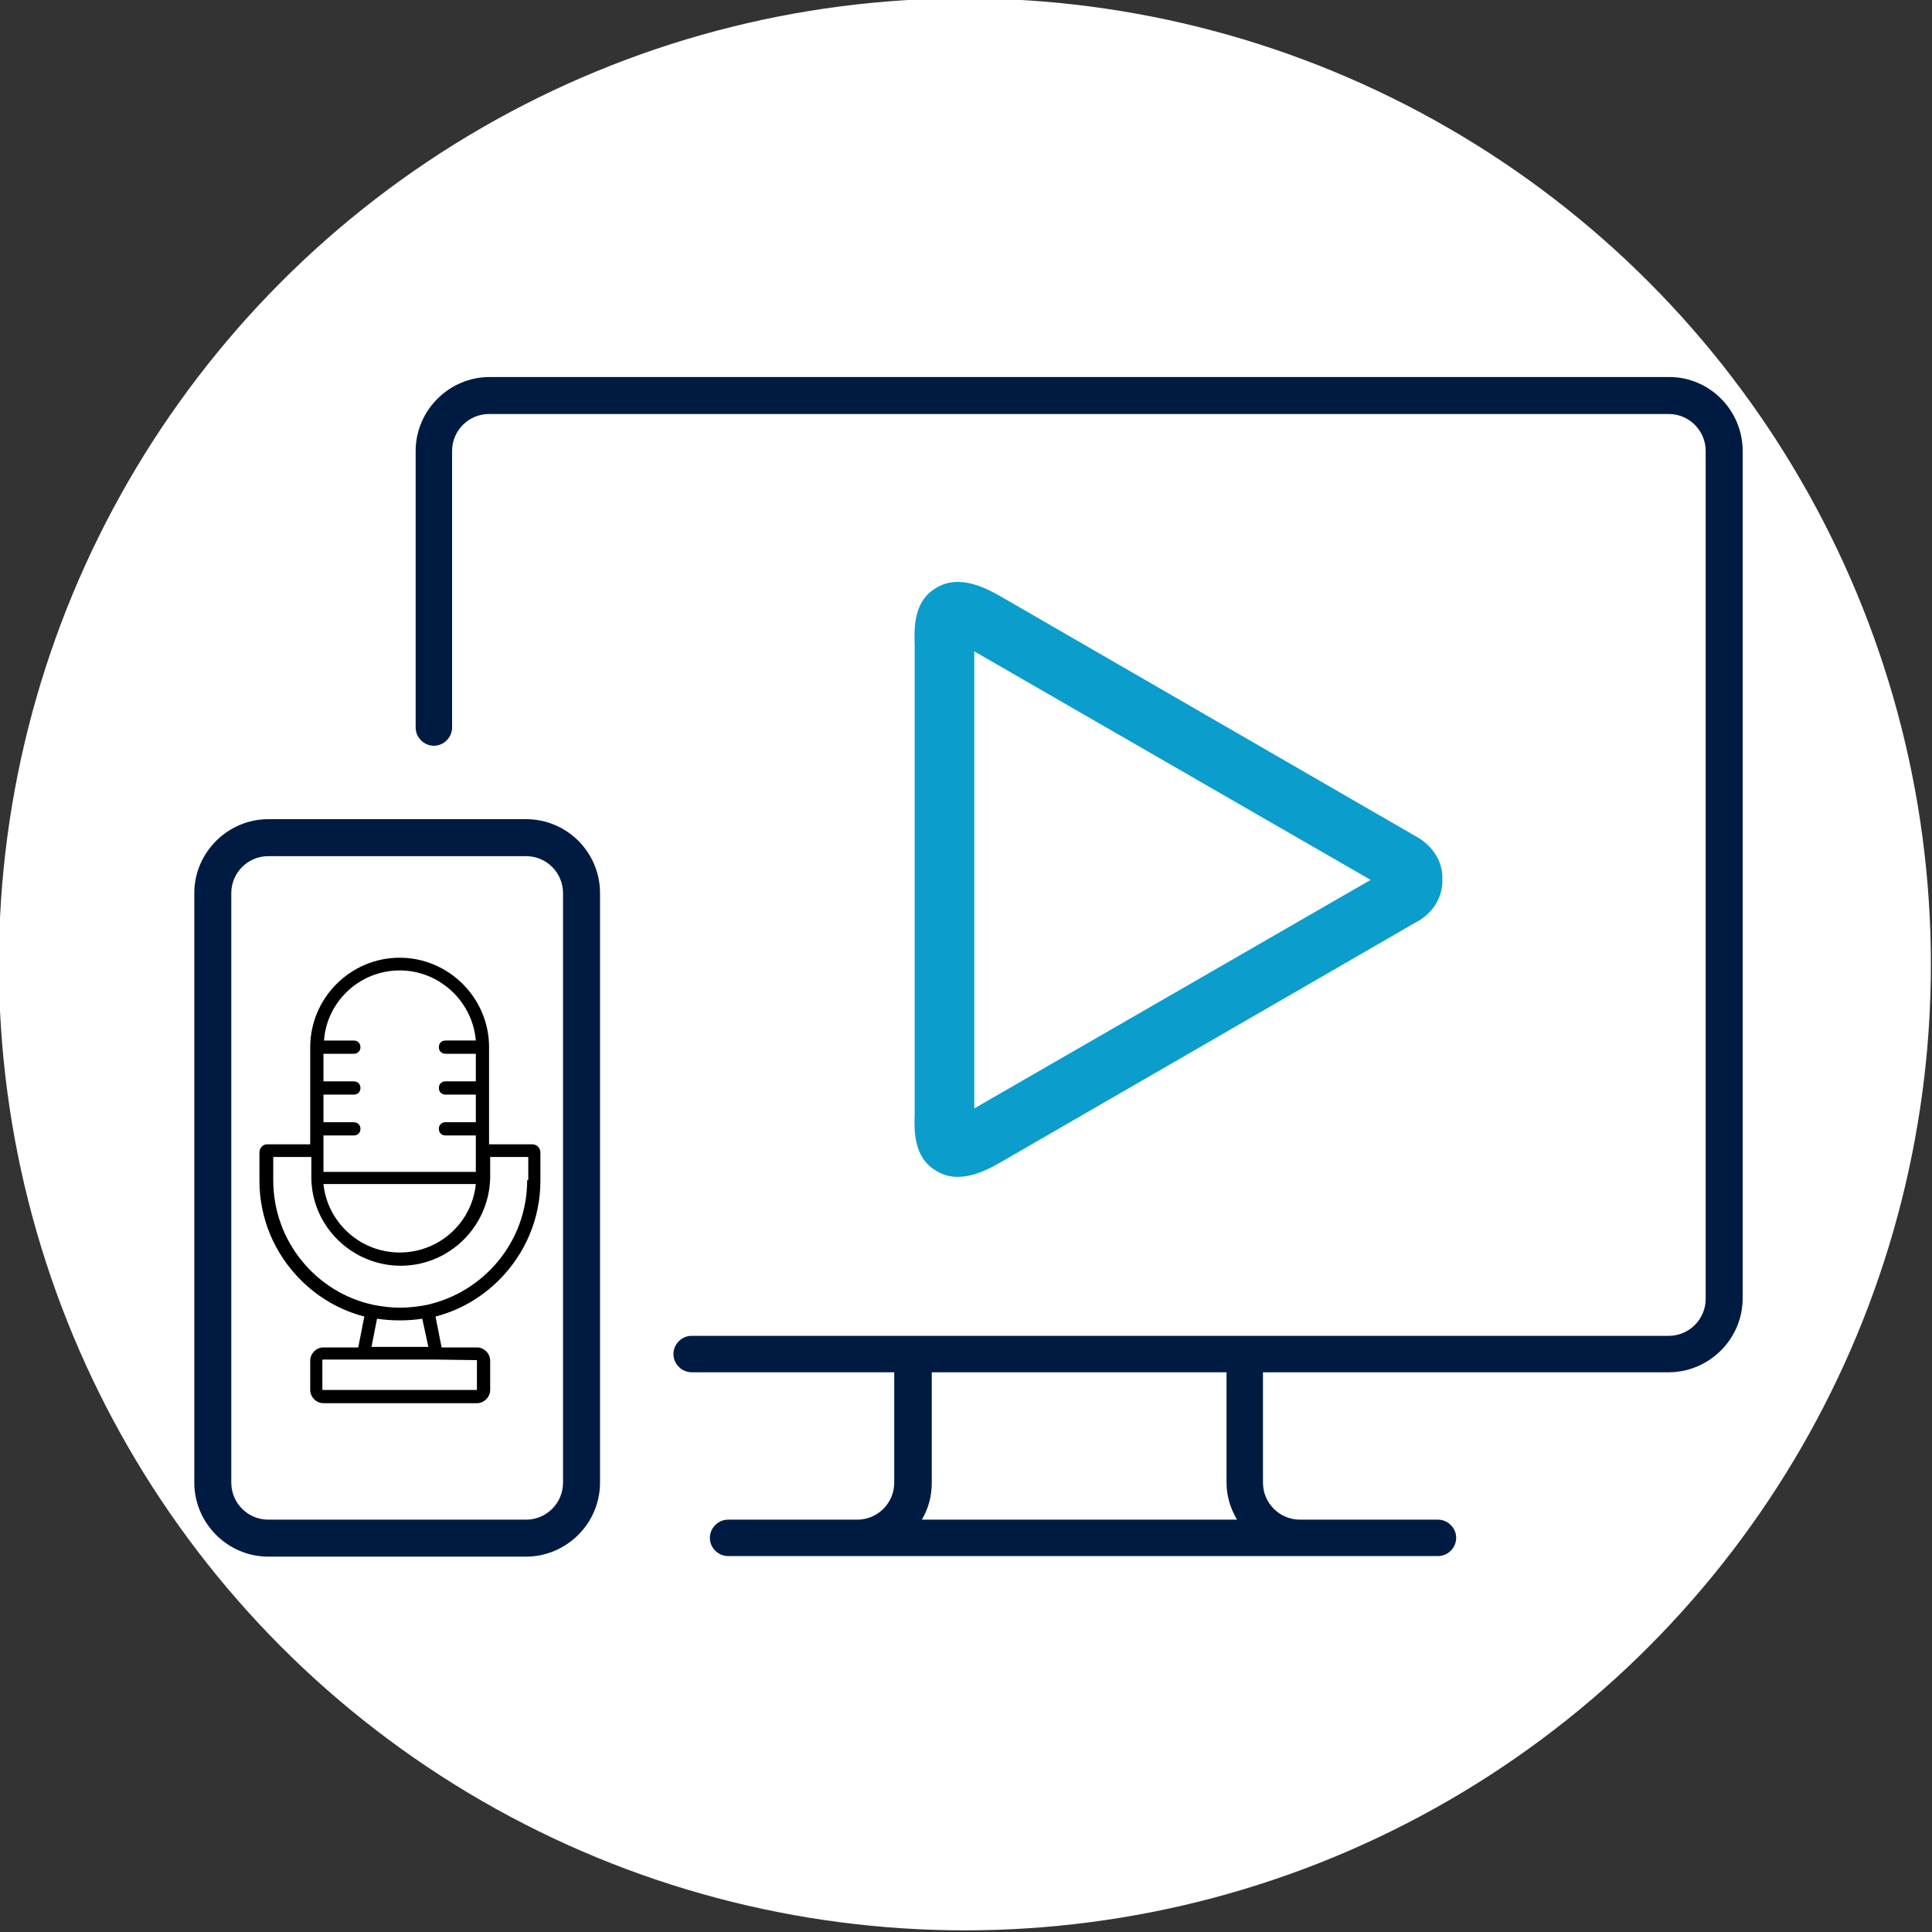 <?xml version="1.0" encoding="utf-8"?>
<!-- Generator: Adobe Illustrator 25.4.1, SVG Export Plug-In . SVG Version: 6.00 Build 0)  -->
<svg version="1.1" id="Layer_1" xmlns="http://www.w3.org/2000/svg" xmlns:xlink="http://www.w3.org/1999/xlink" x="0px" y="0px"
	 viewBox="0 0 350 350" style="enable-background:new 0 0 350 350;" xml:space="preserve">
<rect x="0" y="0" width="350" height="350" fill="#333333" stroke="none"/>
<style type="text/css">
	.st0{fill:#FFFFFF;}
	.st1{fill:#001B41;}
	.st2{fill:#0B9DCC;}
</style>
<circle class="st0" cx="174.8" cy="174.7" r="175"/>
<path class="st1" d="M302.4,68.3H88.7c-7.3,0-13.4,6-13.4,13.4v50.1c0,1.8,1.5,3.3,3.3,3.3s3.3-1.5,3.3-3.3V81.7
	c0-3.7,3-6.7,6.7-6.7h213.7c3.7,0,6.7,3,6.7,6.7v153.6c0,3.7-3,6.7-6.7,6.7h-177c-1.8,0-3.3,1.5-3.3,3.3s1.5,3.3,3.3,3.3H162v20
	c0,3.7-3,6.7-6.7,6.7h-23.4c-1.8,0-3.3,1.5-3.3,3.3s1.5,3.3,3.3,3.3h128.6c1.8,0,3.3-1.5,3.3-3.3s-1.5-3.3-3.3-3.3h-25
	c-3.7,0-6.7-3-6.7-6.7v-20h73.5c7.3,0,13.4-6,13.4-13.4V81.7C315.7,74.3,309.7,68.3,302.4,68.3z M224.1,275.3H167
	c1.2-2,1.8-4.3,1.8-6.7v-20h53.4v20C222.2,271,222.9,273.3,224.1,275.3z M95.3,148.4H48.6c-7.3,0-13.4,6-13.4,13.4v106.8
	c0,7.3,6,13.4,13.4,13.4h46.7c7.3,0,13.4-6,13.4-13.4V161.8C108.7,154.4,102.7,148.4,95.3,148.4z M102,268.6c0,3.7-3,6.7-6.7,6.7
	H48.6c-3.7,0-6.7-3-6.7-6.7V161.8c0-3.7,3-6.7,6.7-6.7h46.7c3.7,0,6.7,3,6.7,6.7V268.6z"/>
<path class="st2" d="M169.6,212.1c1.3,0.8,2.6,1.1,3.9,1.1c3.2,0,6.3-1.8,7.7-2.6l75.1-43.4c3.2-1.6,5.1-4.6,5-7.9
	c0.1-3.3-1.8-6.2-5-7.9l-75.1-43.4c-2-1.1-7.2-4.2-11.6-1.5c-4.1,2.4-4,7.2-3.9,10.4c0,0.5,0,1,0,1.5v81.7c0,0,0,0,0,0.1
	c0,0.5,0,1,0,1.5C165.6,204.9,165.5,209.7,169.6,212.1z M176.5,118.6c0-0.2,0-0.4,0-0.6l71.8,41.4l-71.8,41.4c0-0.2,0-0.4,0-0.6
	L176.5,118.6z"/>
<path d="M96.4,207.3h-7.8v-17.6c0-8.9-7.3-16.2-16.2-16.2s-16.2,7.3-16.2,16.2v17.6h-7.8c-0.8,0-1.4,0.7-1.4,1.5v5.1
	c0,6.8,2.7,13.2,7.5,18c3.2,3.2,7.2,5.5,11.5,6.6l-1.1,5.6h-6.3c-1.3,0-2.4,1.1-2.4,2.4v5.3c0,1.3,1.1,2.4,2.4,2.4h27.8
	c1.3,0,2.4-1.1,2.4-2.4v-5.3c0-1.3-1.1-2.4-2.4-2.4H80l-1.1-5.6c4.3-1.1,8.3-3.4,11.5-6.6c4.8-4.8,7.5-11.2,7.5-18v-5.1
	C97.9,207.9,97.2,207.3,96.4,207.3z M72.4,175.8c7.2,0,13.2,5.6,13.8,12.7h-5.5c-0.7,0-1.2,0.5-1.2,1.2s0.5,1.2,1.2,1.2h5.5v5h-5.5
	c-0.7,0-1.2,0.5-1.2,1.2c0,0.7,0.5,1.2,1.2,1.2h5.5v5h-5.5c-0.7,0-1.2,0.5-1.2,1.2c0,0.7,0.5,1.2,1.2,1.2h5.5v2.9v3.7H58.6v-3.7
	v-2.9h5.5c0.7,0,1.2-0.5,1.2-1.2c0-0.7-0.5-1.2-1.2-1.2h-5.5v-5h5.5c0.7,0,1.2-0.5,1.2-1.2c0-0.7-0.5-1.2-1.2-1.2h-5.5v-5h5.5
	c0.7,0,1.2-0.5,1.2-1.2s-0.5-1.2-1.2-1.2h-5.4C59.2,181.4,65.2,175.8,72.4,175.8z M86.2,214.5c-0.7,7-6.6,12.4-13.8,12.4
	s-13.1-5.5-13.8-12.4H86.2z M86.4,246.4v5.3c0,0,0,0.1-0.1,0.1H58.5c0,0-0.1,0-0.1-0.1v-5.3c0,0,0-0.1,0.1-0.1h7.3c0,0,0,0,0,0
	c0,0,0,0,0,0H79c0,0,0,0,0,0c0,0,0,0,0,0L86.4,246.4C86.3,246.4,86.4,246.4,86.4,246.4z M77.6,244H67.3l1-5.1
	c1.4,0.2,2.7,0.3,4.1,0.3c1.4,0,2.8-0.1,4.1-0.3L77.6,244z M95.5,213.8c0,11.1-7.8,20.3-18.2,22.6c0,0,0,0,0,0c0,0,0,0,0,0
	c-1.6,0.3-3.2,0.5-4.8,0.5s-3.3-0.2-4.8-0.5c0,0,0,0,0,0c0,0,0,0,0,0c-10.4-2.2-18.2-11.5-18.2-22.6v-4.2h6.9v3.5c0,0.1,0,0.1,0,0.2
	c0,0,0,0,0,0c0,0,0,0,0,0.1c0.1,8.8,7.4,15.9,16.2,15.9s16-7.1,16.2-15.9c0,0,0,0,0-0.1c0,0,0,0,0,0c0-0.1,0-0.1,0-0.2v-3.5h6.9
	V213.8z"/>
</svg>

